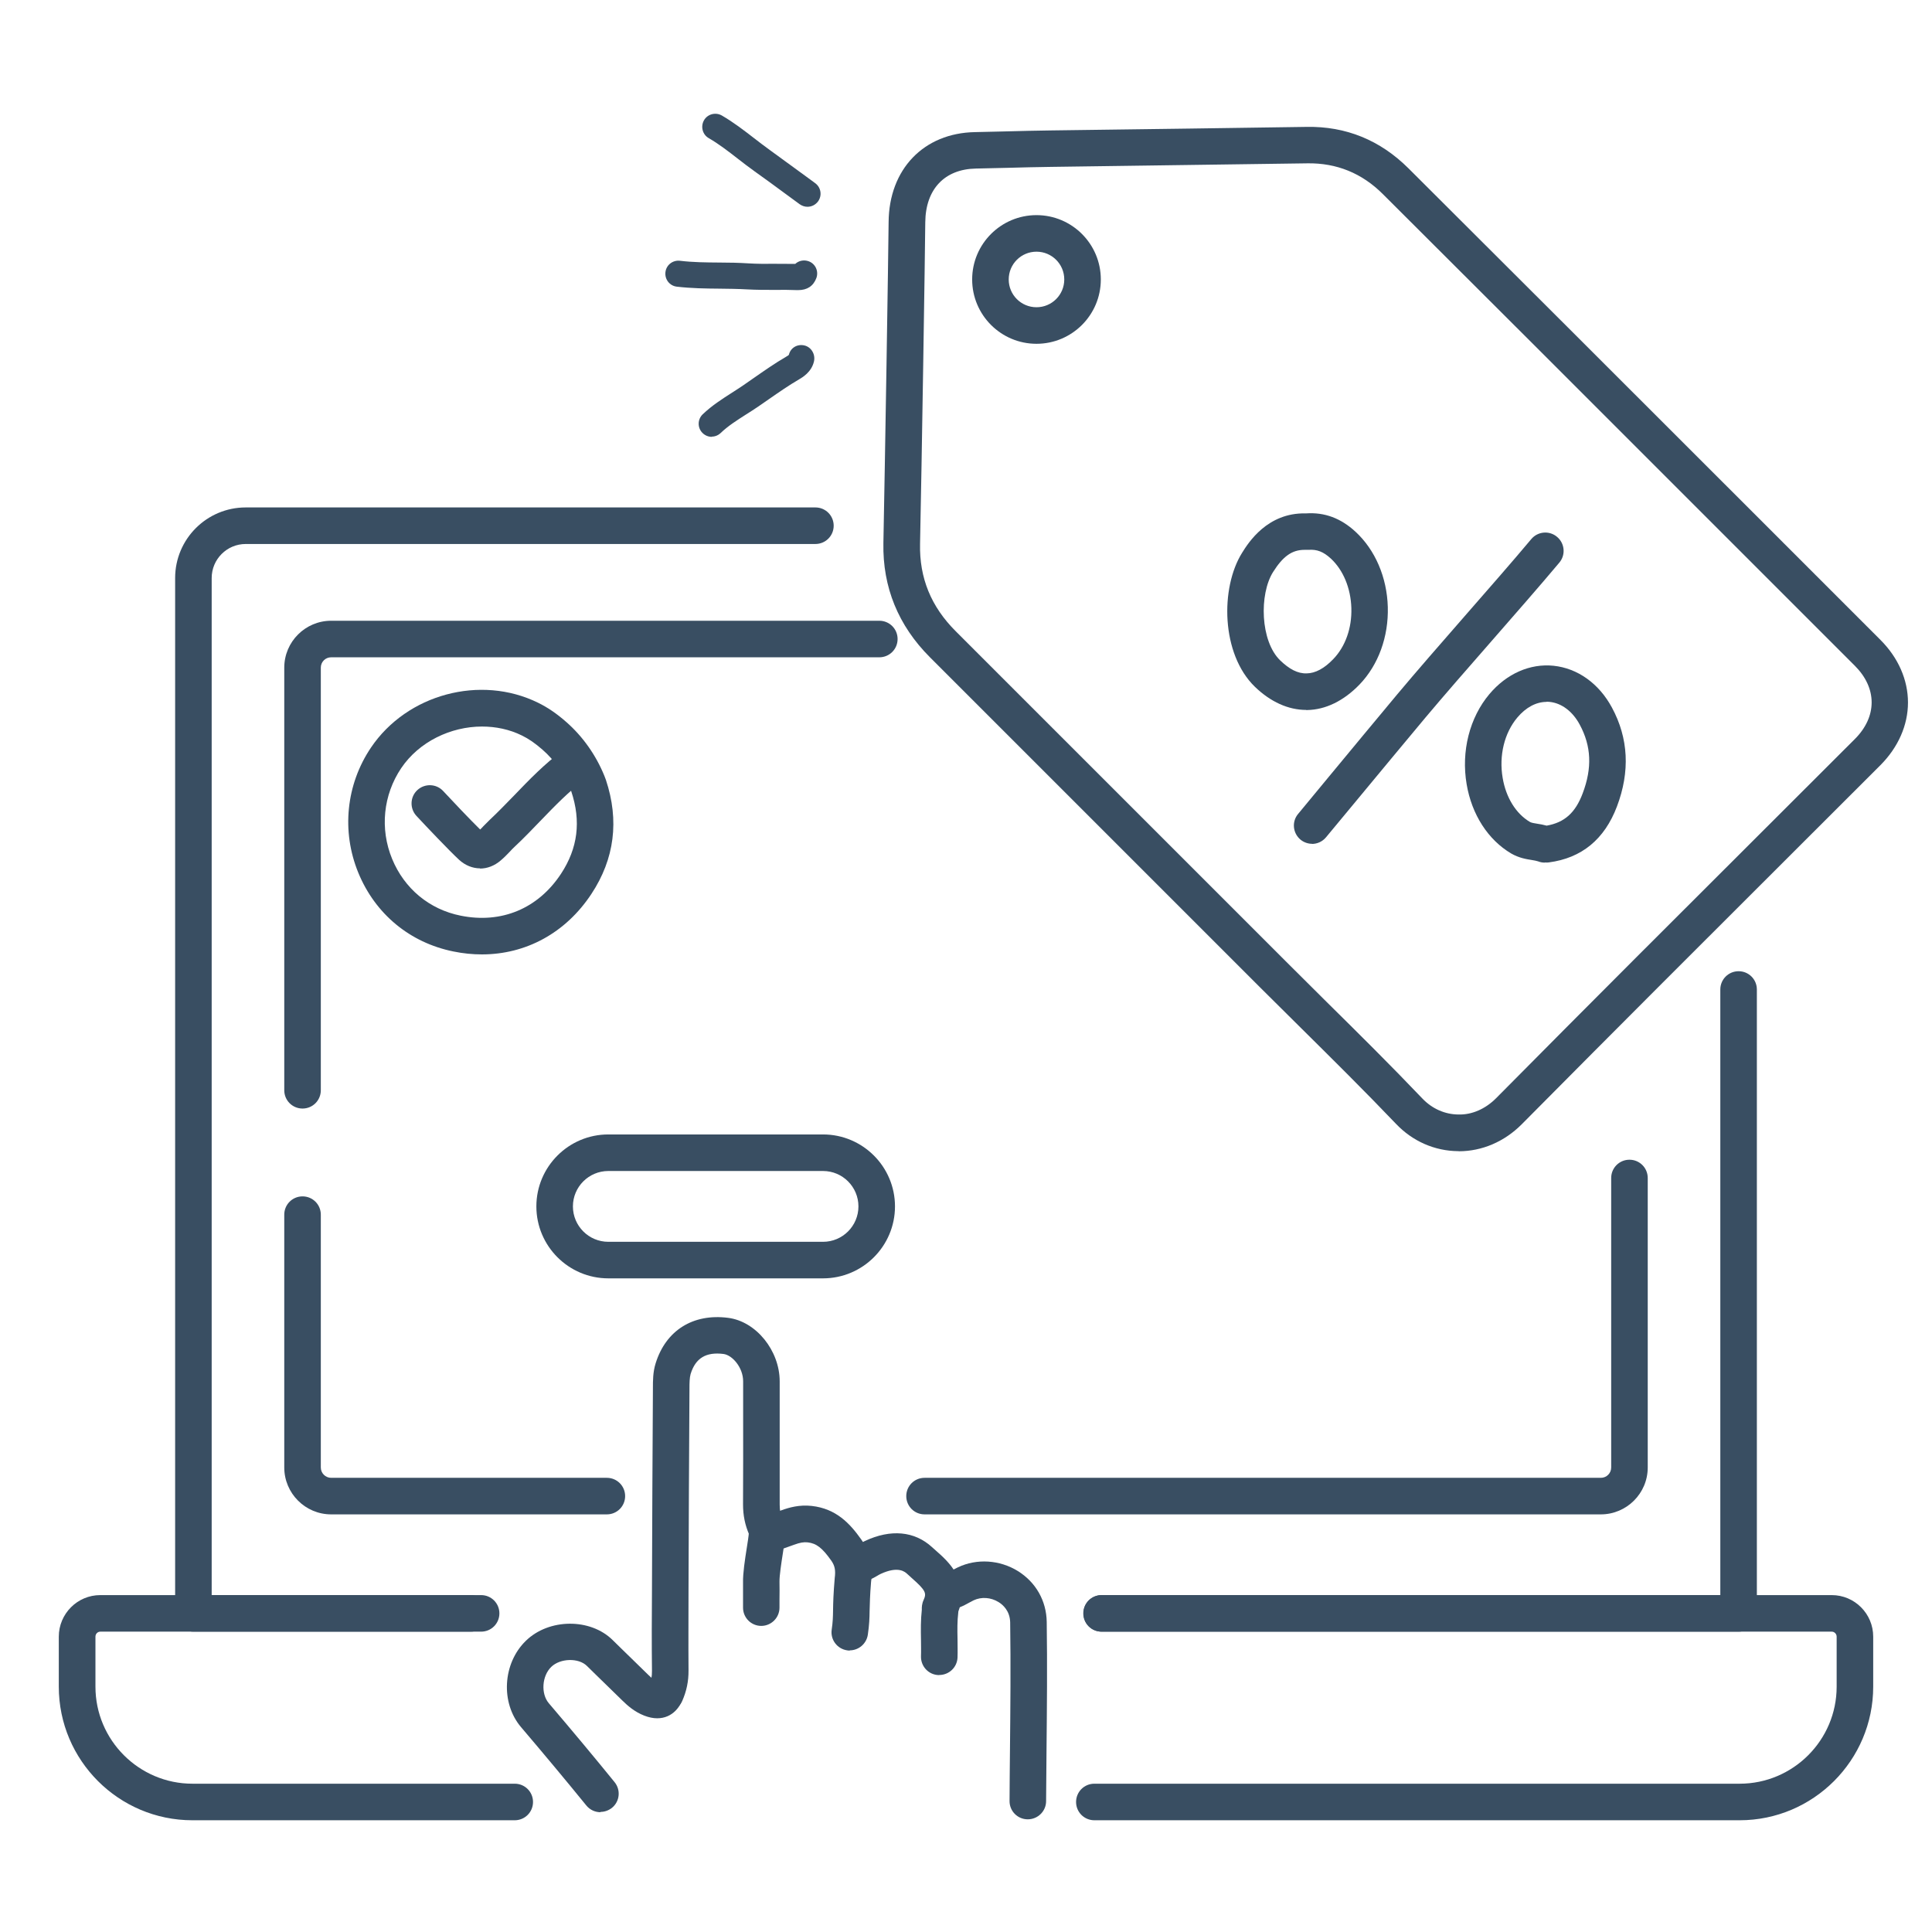 <?xml version="1.0" encoding="UTF-8"?>
<svg id="Layer_1" data-name="Layer 1" xmlns="http://www.w3.org/2000/svg" viewBox="0 0 185 185">
  <defs>
    <style>
      .cls-1 {
        fill: none;
      }

      .cls-1, .cls-2 {
        stroke-width: 0px;
      }

      .cls-2 {
        fill: #394e62;
      }
    </style>
  </defs>
  <rect class="cls-1" x="0" y="-.16" width="185" height="185"/>
  <g>
    <g>
      <path class="cls-2" d="M45.97,83.15c-.71,0-1.42-.28-2.01-.82-.96-.89-3.17-3.22-4.09-4.21-.65-.71-.61-1.82.1-2.47.71-.65,1.82-.61,2.47.1.89.96,2.59,2.75,3.54,3.68.11-.1.21-.21.31-.32.2-.21.4-.41.6-.6.8-.75,1.55-1.53,2.35-2.35,1.43-1.49,2.92-3.03,4.68-4.33.78-.57,1.87-.41,2.45.37s.41,1.87-.37,2.45c-1.53,1.13-2.84,2.49-4.24,3.94-.79.82-1.61,1.68-2.48,2.49-.16.15-.32.31-.47.48-.28.29-.56.58-.86.83-.6.52-1.3.78-1.99.78Z"/>
      <path class="cls-2" d="M46.15,91.39c-.89,0-1.81-.09-2.73-.28-4.17-.84-7.49-3.59-9.11-7.54-1.63-3.97-1.17-8.45,1.21-11.98,3.45-5.12,10.49-7.01,16-4.3.92.45,1.79,1.04,2.72,1.86,1.57,1.38,2.83,3.16,3.64,5.16.06.15.11.28.14.37,1.29,3.88.83,7.56-1.39,10.92-2.46,3.73-6.26,5.79-10.49,5.79ZM46.16,69.57c-3,0-6.03,1.45-7.74,3.98-1.73,2.57-2.06,5.82-.87,8.7,1.17,2.84,3.56,4.83,6.56,5.43,3.9.79,7.41-.67,9.61-4.01,1.61-2.45,1.94-5.03.98-7.9l-.05-.14s0,0,0,0c-.61-1.5-1.54-2.83-2.71-3.85-.7-.61-1.32-1.04-1.96-1.35-1.19-.59-2.51-.86-3.82-.86Z"/>
    </g>
    <g id="g2058">
      <g id="g2060">
        <g id="g2062">
          <g id="g2068">
            <path class="cls-2" d="M45.08,156.24h-26.56c-.97,0-1.75-.78-1.75-1.75V55.35c0-3.73,3.03-6.76,6.76-6.76h54.55c.97,0,1.75.78,1.75,1.75s-.78,1.75-1.75,1.75H23.53c-1.8,0-3.26,1.46-3.26,3.26v97.39h24.81c.97,0,1.75.78,1.75,1.75s-.78,1.75-1.75,1.75Z"/>
            <path class="cls-2" d="M166.48,156.24h-61c-.97,0-1.75-.78-1.75-1.75s.78-1.75,1.75-1.75h59.25v-57.99c0-.97.78-1.75,1.75-1.75s1.75.78,1.75,1.75v59.74c0,.97-.78,1.75-1.75,1.75Z"/>
          </g>
          <g id="g2072">
            <path class="cls-2" d="M58.11,145.01h-26.4c-2.48,0-4.49-2.02-4.49-4.49v-24.21c0-.97.78-1.75,1.75-1.75s1.75.78,1.75,1.75v24.21c0,.55.45.99.99.99h26.4c.97,0,1.75.78,1.75,1.75s-.78,1.75-1.75,1.75Z"/>
            <path class="cls-2" d="M153.29,145.01h-64.76c-.97,0-1.75-.78-1.75-1.75s.78-1.75,1.75-1.75h64.76c.55,0,.99-.44.99-.99v-27.72c0-.97.78-1.75,1.75-1.75s1.75.78,1.75,1.75v27.72c0,2.48-2.02,4.49-4.49,4.49Z"/>
          </g>
          <g id="g2076">
            <path class="cls-2" d="M28.97,106.15c-.97,0-1.75-.78-1.75-1.75v-40.47c0-2.48,2.02-4.49,4.49-4.49h52.49c.97,0,1.75.78,1.75,1.75s-.78,1.75-1.75,1.75H31.71c-.55,0-.99.44-.99.99v40.47c0,.97-.78,1.75-1.75,1.75Z"/>
          </g>
          <g id="g2080">
            <path class="cls-2" d="M49.28,174.3h-30.86c-7.05,0-12.79-5.74-12.79-12.79v-4.79c0-2.19,1.78-3.98,3.97-3.98h36.47c.97,0,1.75.78,1.75,1.75s-.78,1.75-1.75,1.75H9.61c-.26,0-.47.21-.47.48v4.79c0,5.12,4.17,9.29,9.29,9.29h30.86c.97,0,1.75.78,1.75,1.75s-.78,1.75-1.75,1.75Z"/>
            <path class="cls-2" d="M166.58,174.3h-61.79c-.97,0-1.75-.78-1.75-1.75s.78-1.75,1.75-1.75h61.79c5.12,0,9.29-4.17,9.29-9.29v-4.79c0-.26-.21-.48-.47-.48h-69.9c-.97,0-1.75-.78-1.75-1.75s.78-1.75,1.75-1.75h69.9c2.19,0,3.97,1.78,3.97,3.98v4.79c0,7.05-5.74,12.79-12.79,12.79Z"/>
          </g>
        </g>
      </g>
    </g>
    <g id="g562">
      <path class="cls-2" d="M78.81,122.41h-20.56c-3.8,0-6.89-3.09-6.89-6.89s3.09-6.89,6.89-6.89h20.56c3.8,0,6.89,3.09,6.89,6.89s-3.09,6.89-6.89,6.89ZM58.25,112.13c-1.87,0-3.39,1.52-3.39,3.39s1.52,3.39,3.39,3.39h20.56c1.87,0,3.39-1.52,3.39-3.39s-1.52-3.39-3.39-3.39h-20.56Z"/>
    </g>
    <g>
      <path class="cls-2" d="M81.38,158.05c-.08,0-.17,0-.26-.02-.96-.14-1.62-1.03-1.48-1.98.11-.76.12-1.2.13-1.87.01-.7.03-1.56.16-3.08.1-.75,0-1.19-.33-1.66-.87-1.23-1.42-1.65-2.26-1.75-.38-.04-.74.02-1.31.23l-.42.15c-.46.17-.97.36-1.54.49-.95.21-1.88-.37-2.1-1.32-.21-.94.37-1.88,1.32-2.1.34-.08.7-.21,1.09-.36l.47-.17c.72-.26,1.7-.54,2.87-.41,2.35.26,3.67,1.69,4.74,3.2.85,1.21,1.16,2.54.95,4.07-.11,1.31-.12,2.12-.14,2.76-.01.74-.03,1.33-.17,2.3-.13.87-.88,1.5-1.73,1.5Z"/>
      <path class="cls-2" d="M72.9,155.69c-.97,0-1.75-.78-1.75-1.75v-.76c0-.55,0-1.09,0-1.64-.02-.89.18-2.19.36-3.33.08-.49.18-1.15.2-1.45-.11-.58.08-1.21.55-1.64.72-.65,1.83-.58,2.47.14.66.74.54,1.49.23,3.49-.14.9-.33,2.13-.32,2.71.01.58.01,1.16,0,1.74v.74c0,.97-.79,1.75-1.75,1.75ZM72.12,147.59s0,0,0,0c0,0,0,0,0,0ZM72.12,147.58s0,0,0,0c0,0,0,0,0,0ZM72.12,147.58s0,0,0,0t0,0Z"/>
      <path class="cls-2" d="M89.94,160.4s-.04,0-.06,0c-.97-.03-1.72-.84-1.69-1.81.02-.52,0-1.04,0-1.56-.02-.94-.03-1.9.08-2.9-.01-.21,0-.55.17-.92.29-.65.23-.9-1.13-2.1-.15-.13-.29-.26-.43-.39-.21-.2-.86-.8-2.57,0-.12.06-.23.12-.34.19-.38.22-.91.52-1.59.64-.95.16-1.86-.47-2.03-1.42-.17-.95.46-1.86,1.42-2.03.08-.01.31-.14.47-.23.19-.11.38-.22.58-.31,2.47-1.16,4.75-.95,6.43.59l.38.34c1.15,1.01,3.25,2.87,2.14,5.81,0,.04,0,.07-.01.11-.1.81-.09,1.66-.07,2.56,0,.58.02,1.16,0,1.73-.03.95-.81,1.69-1.75,1.69ZM91.64,154.63s0,.02-.01.02c0,0,0-.02.01-.02Z"/>
      <path class="cls-2" d="M98.41,174.21h0c-.97,0-1.75-.79-1.74-1.76,0-1.62.03-3.24.04-4.86.04-4.01.08-8.16.02-12.23-.02-1.11-.7-1.7-1.11-1.95-.74-.46-1.65-.52-2.39-.17-.14.07-.27.14-.4.21-.54.3-1.22.67-2.12.74-.94.09-1.81-.63-1.89-1.59-.08-.96.63-1.81,1.59-1.89.17-.01.45-.17.74-.33.19-.1.38-.21.58-.3,1.8-.86,4-.72,5.74.36,1.72,1.07,2.73,2.85,2.76,4.87.06,4.11.02,8.28-.02,12.32-.02,1.61-.03,3.23-.04,4.84,0,.96-.79,1.74-1.75,1.74Z"/>
      <path class="cls-2" d="M57.5,173.53c-.51,0-1.01-.22-1.36-.65-1.92-2.36-3.97-4.82-6.25-7.5-1.97-2.32-1.76-6.1.46-8.26,2.21-2.16,6.18-2.19,8.32-.07.58.58,1.17,1.14,1.75,1.71.55.54,1.1,1.07,1.65,1.61.22.22.41.38.58.49.51-.35,1.19-.41,1.77-.12.86.43,1.21,1.49.78,2.35-.52,1.04-1.72,1.89-3.51,1.19-.93-.36-1.6-.96-2.08-1.43-.54-.53-1.08-1.06-1.63-1.59-.59-.58-1.19-1.15-1.78-1.74-.8-.79-2.55-.74-3.41.09-.9.87-1.01,2.57-.24,3.48,2.3,2.7,4.36,5.17,6.3,7.56.61.75.5,1.85-.25,2.46-.33.26-.72.39-1.1.39Z"/>
      <path class="cls-2" d="M63.73,163.9c-.24,0-.48-.05-.71-.15-.88-.39-1.28-1.43-.88-2.31.21-.46.3-.92.29-1.45-.03-2.6-.02-5.2,0-7.8.02-6.38.05-12.76.09-19.14v-.12c0-.73,0-1.55.26-2.38.98-3.16,3.58-4.79,6.94-4.36,2.68.34,4.94,3.13,4.94,6.09v3.02c0,2.93,0,5.86,0,8.79,0,.54.09,1,.29,1.46.39.88,0,1.92-.89,2.31-.88.39-1.92,0-2.31-.89-.41-.92-.6-1.87-.6-2.91.02-2.92.01-5.84.01-8.77v-3.02c0-1.32-1.03-2.51-1.88-2.62-1.67-.21-2.68.39-3.15,1.92-.1.34-.11.86-.11,1.37v.13c-.04,6.38-.07,12.76-.09,19.13,0,2.58-.02,5.17,0,7.75.01,1.04-.19,1.99-.6,2.92-.29.65-.93,1.04-1.6,1.04Z"/>
    </g>
    <g>
      <g>
        <path class="cls-2" d="M125.08,67.98c-1.72,0-3.42-.77-4.92-2.22-3.24-3.14-3.32-9.48-1.22-12.83.59-.95,2.41-3.85,6.08-3.77.02,0,.03,0,.05,0,1.77-.12,3.32.46,4.72,1.75,1.89,1.74,3.02,4.37,3.1,7.21.08,2.85-.9,5.55-2.71,7.43-1.51,1.56-3.24,2.41-5.01,2.44-.03,0-.07,0-.1,0ZM124.91,52.65c-1.19,0-2.06.62-3.01,2.13-1.33,2.12-1.23,6.61.69,8.46.86.83,1.68,1.27,2.53,1.24.83-.01,1.69-.47,2.55-1.37,1.16-1.2,1.79-2.98,1.73-4.89-.06-1.91-.78-3.64-1.97-4.74-.71-.65-1.32-.89-2.14-.83-.07,0-.14,0-.21,0-.04,0-.07,0-.11,0-.02,0-.04,0-.05,0Z"/>
        <path class="cls-2" d="M147.91,82.6c-.21,0-.42-.04-.63-.12-.14-.05-.37-.09-.61-.13-.52-.08-1.23-.2-1.96-.62-2.22-1.31-3.78-3.73-4.27-6.63-.54-3.16.28-6.39,2.19-8.65,1.65-1.95,3.88-2.93,6.13-2.7,2.31.24,4.35,1.7,5.59,4,1.59,2.94,1.75,6.13.48,9.48-1.19,3.14-3.38,4.94-6.52,5.35-.11.01-.21.02-.31.01-.03,0-.06,0-.08,0ZM148.1,67.21c-1,0-1.98.52-2.8,1.49-1.25,1.48-1.78,3.65-1.41,5.8.32,1.88,1.27,3.41,2.6,4.2.15.09.41.13.73.18.26.04.56.09.88.18,1.71-.3,2.75-1.23,3.45-3.09.92-2.43.83-4.52-.28-6.58-.68-1.27-1.73-2.06-2.88-2.18-.1-.01-.2-.02-.29-.02Z"/>
        <path class="cls-2" d="M125.65,80.8c-.39,0-.79-.13-1.12-.4-.74-.62-.85-1.72-.23-2.46l2.86-3.46c2.21-2.67,4.42-5.34,6.64-8,1.79-2.14,4.13-4.82,6.4-7.42,2.25-2.58,4.59-5.24,6.43-7.44.62-.74,1.73-.84,2.47-.21.74.62.84,1.73.21,2.47-1.87,2.23-4.21,4.9-6.48,7.5-2.26,2.58-4.59,5.25-6.36,7.36-2.22,2.65-4.42,5.32-6.63,7.98l-2.87,3.46c-.35.42-.85.63-1.35.63Z"/>
        <path class="cls-2" d="M139.7,110.23s-.05,0-.08,0c-2.25-.02-4.36-.95-5.94-2.61-2.98-3.12-6.11-6.22-9.14-9.22-1.3-1.29-2.6-2.58-3.9-3.87l-31.59-31.59c-3.04-3.04-4.54-6.72-4.46-10.93.15-7.43.48-27.97.5-30.75.04-5.06,3.36-8.52,8.27-8.61,1.01-.02,2.02-.04,3.03-.07,1.39-.04,2.79-.07,4.18-.09,5.24-.07,21.98-.29,24.54-.34h0c3.77-.07,7.05,1.27,9.76,3.97,10.17,10.13,20.32,20.29,30.48,30.44l14.72,14.72c1.7,1.7,2.63,3.82,2.63,5.99s-.94,4.29-2.63,5.99l-7.49,7.48c-8.82,8.8-17.94,17.91-26.86,26.91-1.66,1.67-3.8,2.59-6.04,2.59ZM125.19,15.64c-2.57.04-19.32.27-24.56.34-1.38.02-2.76.05-4.14.09-1.02.03-2.04.05-3.05.07-3,.06-4.81,1.98-4.84,5.14-.02,2.79-.34,23.36-.5,30.8-.07,3.26,1.05,6.01,3.43,8.38l31.59,31.59c1.29,1.29,2.59,2.57,3.88,3.86,3.05,3.01,6.2,6.13,9.21,9.29.93.97,2.15,1.51,3.44,1.52,1.3.04,2.59-.54,3.6-1.55,8.92-9.01,18.05-18.12,26.87-26.92l7.49-7.48c1.05-1.05,1.61-2.26,1.61-3.51s-.56-2.46-1.61-3.51l-14.72-14.72c-10.15-10.15-20.3-20.31-30.47-30.44-2.01-2.01-4.43-2.99-7.23-2.95h0ZM125.16,13.89h0,0Z"/>
      </g>
      <path class="cls-2" d="M99.25,32.92c-3.4,0-6.16-2.76-6.16-6.16s2.76-6.16,6.16-6.16,6.16,2.76,6.16,6.16-2.76,6.16-6.16,6.16ZM99.25,24.1c-1.47,0-2.66,1.19-2.66,2.66s1.19,2.66,2.66,2.66,2.66-1.19,2.66-2.66-1.19-2.66-2.66-2.66Z"/>
    </g>
    <path class="cls-2" d="M77.32,19.8c-.26,0-.51-.08-.74-.24l-1.35-.99c-.99-.73-1.97-1.45-2.97-2.16-.54-.38-1.06-.79-1.58-1.19-.94-.73-1.84-1.43-2.81-1.99-.6-.34-.8-1.11-.46-1.71s1.11-.8,1.71-.46c1.12.65,2.13,1.43,3.1,2.18.5.38.99.77,1.5,1.13,1,.72,2,1.45,2.99,2.18l1.35.99c.56.41.68,1.19.27,1.75-.25.33-.62.51-1.01.51Z"/>
    <path class="cls-2" d="M68.16,41.83c-.33,0-.66-.13-.91-.39-.48-.5-.46-1.29.04-1.77.88-.84,1.87-1.47,2.82-2.08.36-.23.72-.46,1.07-.7.34-.23.68-.47,1.02-.71.98-.68,1.99-1.39,3.06-2.01.2-.12.27-.17.28-.2.16-.67.81-1.05,1.49-.89.67.16,1.07.87.91,1.54-.24,1.02-1.11,1.52-1.43,1.71-.98.57-1.9,1.21-2.88,1.89-.35.24-.69.48-1.04.72-.38.26-.76.5-1.14.74-.89.57-1.73,1.1-2.44,1.78-.24.23-.55.35-.86.35Z"/>
    <path class="cls-2" d="M76.43,27.78s-.08,0-.13,0c-.7-.03-1.4-.03-2.1-.02-.87,0-1.77,0-2.67-.05-.87-.05-1.78-.06-2.66-.07-1.32-.01-2.69-.03-4.06-.19-.69-.08-1.17-.7-1.09-1.39.08-.69.7-1.17,1.39-1.09,1.24.15,2.48.16,3.79.17.91,0,1.85.02,2.79.08.82.05,1.63.05,2.5.04.66,0,1.31,0,1.96.01.33-.31.83-.42,1.29-.25.65.24.97.96.73,1.61-.29.76-.87,1.15-1.74,1.15Z"/>
  </g>
</svg>